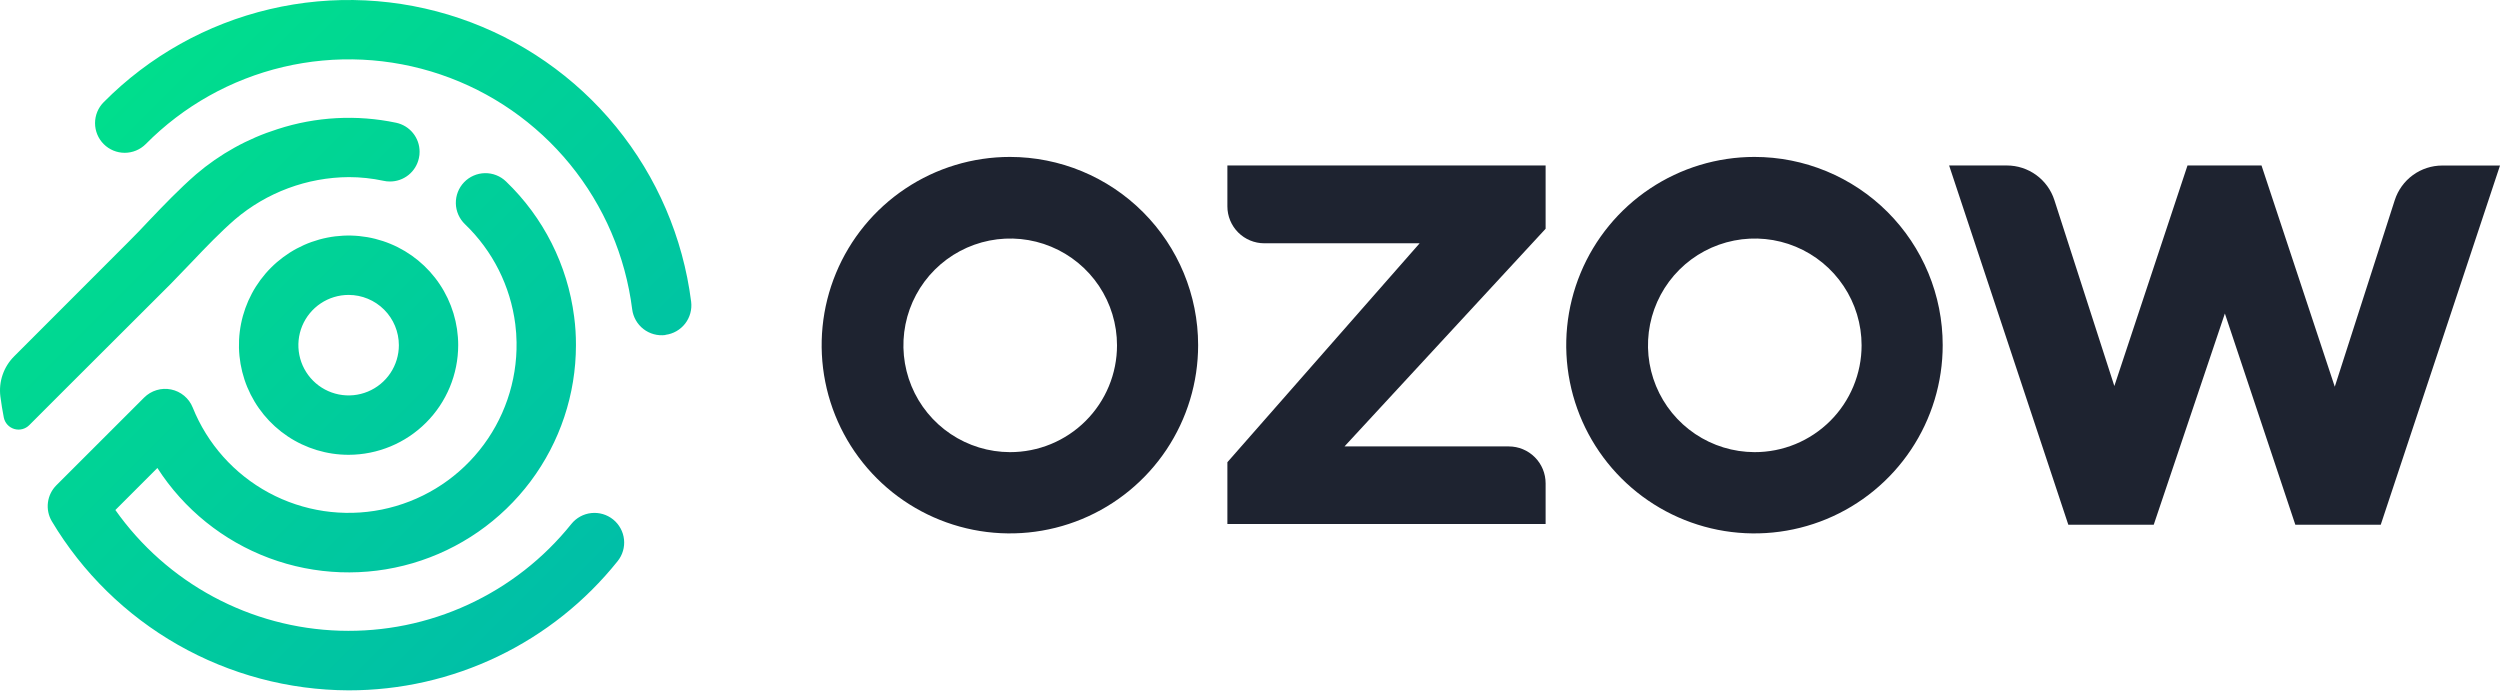 <svg width="179" height="50" viewBox="0 0 179 50" fill="none" xmlns="http://www.w3.org/2000/svg">
<path d="M125.62 11.236C122.954 11.236 120.348 12.027 118.131 13.508C115.915 14.989 114.187 17.094 113.167 19.557C112.147 22.02 111.881 24.73 112.401 27.345C112.921 29.959 114.205 32.361 116.091 34.246C117.976 36.131 120.378 37.414 122.992 37.934C125.607 38.453 128.317 38.186 130.78 37.165C133.243 36.144 135.347 34.416 136.828 32.199C138.308 29.982 139.098 27.376 139.097 24.71C139.097 22.941 138.749 21.188 138.071 19.553C137.394 17.918 136.401 16.433 135.15 15.181C133.898 13.93 132.412 12.938 130.777 12.261C129.142 11.584 127.389 11.236 125.62 11.236ZM125.62 32.373C124.108 32.368 122.632 31.916 121.377 31.073C120.123 30.23 119.146 29.034 118.571 27.636C117.996 26.238 117.848 24.702 118.145 23.22C118.443 21.738 119.173 20.377 120.243 19.31C121.314 18.243 122.676 17.517 124.159 17.224C125.642 16.931 127.178 17.083 128.574 17.663C129.97 18.242 131.163 19.223 132.002 20.48C132.842 21.737 133.29 23.214 133.29 24.726C133.29 25.732 133.091 26.728 132.705 27.657C132.32 28.587 131.754 29.431 131.042 30.141C130.329 30.851 129.483 31.414 128.553 31.797C127.623 32.18 126.626 32.376 125.62 32.373Z" fill="#1E2330"/>
<path d="M72.312 11.236C69.646 11.236 67.04 12.025 64.823 13.506C62.605 14.987 60.877 17.092 59.857 19.555C58.836 22.017 58.569 24.728 59.089 27.343C59.609 29.957 60.892 32.359 62.778 34.245C64.663 36.13 67.065 37.413 69.68 37.933C72.294 38.453 75.005 38.186 77.468 37.165C79.93 36.145 82.035 34.417 83.516 32.2C84.997 29.983 85.787 27.376 85.786 24.71C85.785 21.137 84.365 17.71 81.838 15.184C79.312 12.657 75.885 11.237 72.312 11.236ZM72.312 32.373C70.8 32.369 69.324 31.917 68.069 31.075C66.814 30.232 65.836 29.037 65.26 27.639C64.685 26.241 64.536 24.704 64.833 23.222C65.13 21.74 65.86 20.379 66.93 19.312C68.001 18.244 69.363 17.518 70.846 17.224C72.329 16.931 73.866 17.083 75.262 17.663C76.658 18.242 77.851 19.222 78.691 20.479C79.53 21.736 79.978 23.214 79.978 24.726C79.978 25.732 79.78 26.727 79.394 27.657C79.009 28.585 78.444 29.429 77.731 30.14C77.019 30.85 76.174 31.413 75.244 31.796C74.314 32.179 73.318 32.375 72.312 32.373Z" fill="#1E2330"/>
<path d="M110.666 37.519H87.881V33.095L101.646 17.419H90.523C89.823 17.419 89.151 17.14 88.655 16.645C88.16 16.15 87.881 15.478 87.881 14.777V11.848H110.666V16.379L96.266 31.964H108.028C108.374 31.964 108.718 32.032 109.038 32.165C109.358 32.298 109.649 32.492 109.894 32.738C110.139 32.983 110.334 33.274 110.466 33.595C110.598 33.915 110.666 34.259 110.666 34.606V37.519Z" fill="#1E2330"/>
<path d="M170.462 37.569H164.345L159.301 22.447L154.208 37.569H148.091L139.557 11.848H143.69C144.446 11.848 145.183 12.088 145.795 12.533C146.406 12.978 146.861 13.606 147.093 14.326L151.387 27.639L156.625 11.848H161.924L167.17 27.689L171.464 14.333C171.696 13.613 172.15 12.984 172.761 12.538C173.373 12.092 174.11 11.852 174.867 11.852H179L170.462 37.569Z" fill="#1E2330"/>
<path fill-rule="evenodd" clip-rule="evenodd" d="M46.07 23.558C46.515 23.903 47.08 24.058 47.639 23.988L47.643 23.976C48.202 23.906 48.71 23.616 49.056 23.171C49.401 22.725 49.556 22.161 49.486 21.602C48.903 17.008 47.042 12.669 44.113 9.082C41.184 5.495 37.306 2.803 32.922 1.313C28.537 -0.176 23.822 -0.404 19.314 0.657C14.806 1.718 10.687 4.024 7.427 7.313C7.028 7.712 6.805 8.252 6.805 8.816C6.805 9.379 7.028 9.92 7.427 10.319C7.825 10.717 8.366 10.941 8.929 10.941C9.493 10.941 10.033 10.717 10.432 10.319C13.13 7.591 16.541 5.677 20.275 4.796C24.009 3.915 27.915 4.101 31.548 5.335C35.181 6.568 38.393 8.798 40.819 11.771C43.244 14.743 44.785 18.338 45.264 22.145C45.335 22.704 45.625 23.212 46.07 23.558ZM20.599 31.243C21.891 32.105 23.409 32.565 24.961 32.564C27.042 32.561 29.036 31.733 30.507 30.261C31.978 28.79 32.805 26.795 32.807 24.714C32.807 23.162 32.347 21.644 31.484 20.353C30.621 19.062 29.395 18.056 27.96 17.462C26.526 16.868 24.948 16.712 23.425 17.016C21.902 17.319 20.503 18.067 19.405 19.165C18.308 20.263 17.561 21.662 17.258 23.185C16.956 24.708 17.112 26.287 17.706 27.721C18.301 29.155 19.308 30.381 20.599 31.243ZM22.962 21.723C23.554 21.327 24.25 21.116 24.961 21.116C25.915 21.117 26.83 21.497 27.504 22.171C28.179 22.846 28.558 23.76 28.559 24.714C28.559 25.426 28.348 26.122 27.953 26.713C27.558 27.305 26.996 27.766 26.338 28.038C25.681 28.311 24.957 28.382 24.259 28.243C23.561 28.104 22.92 27.762 22.417 27.258C21.914 26.755 21.571 26.114 21.433 25.416C21.294 24.718 21.365 23.995 21.637 23.337C21.91 22.68 22.371 22.118 22.962 21.723ZM30.043 10.865C30.045 11.018 30.029 11.171 29.993 11.32C29.892 11.797 29.629 12.224 29.25 12.529C28.87 12.834 28.396 12.999 27.909 12.995C27.758 12.995 27.606 12.979 27.458 12.945C26.642 12.771 25.811 12.682 24.977 12.681C21.986 12.7 19.098 13.774 16.821 15.713C15.773 16.627 14.745 17.694 13.762 18.73C13.246 19.269 12.734 19.801 12.233 20.317L4.723 27.811L2.097 30.438C1.96 30.577 1.787 30.676 1.598 30.725C1.409 30.774 1.21 30.77 1.023 30.715C0.836 30.66 0.667 30.555 0.535 30.411C0.403 30.267 0.312 30.09 0.273 29.899C0.177 29.402 0.093 28.901 0.028 28.392C-0.039 27.868 0.015 27.335 0.187 26.835C0.358 26.335 0.643 25.882 1.018 25.509L4.697 21.827L9.208 17.312C9.706 16.819 10.195 16.306 10.684 15.782C11.747 14.67 12.837 13.53 14.034 12.486C15.744 11.023 17.733 9.92 19.88 9.244C22.62 8.353 25.545 8.196 28.364 8.789C28.84 8.89 29.266 9.151 29.572 9.529C29.878 9.908 30.044 10.379 30.043 10.865ZM12.74 46.169C16.465 48.292 20.675 49.415 24.962 49.429C28.66 49.433 32.312 48.603 35.646 47.002C38.98 45.401 41.911 43.069 44.221 40.18C44.396 39.963 44.526 39.714 44.605 39.446C44.684 39.179 44.709 38.898 44.679 38.621C44.649 38.343 44.565 38.075 44.431 37.83C44.297 37.585 44.117 37.369 43.9 37.194C43.682 37.019 43.432 36.888 43.164 36.809C42.896 36.731 42.616 36.706 42.338 36.735C42.06 36.765 41.791 36.849 41.546 36.983C41.301 37.117 41.085 37.298 40.91 37.515C38.928 39.986 36.399 41.963 33.523 43.289C30.647 44.616 27.502 45.256 24.336 45.159C21.17 45.063 18.07 44.231 15.28 42.732C12.491 41.232 10.087 39.105 8.26 36.517L11.269 33.508C13.171 36.466 15.979 38.729 19.273 39.958C22.567 41.186 26.171 41.315 29.545 40.325C32.918 39.335 35.881 37.279 37.989 34.465C40.097 31.651 41.237 28.23 41.238 24.714C41.241 24.03 41.198 23.347 41.108 22.669C40.635 18.982 38.915 15.569 36.233 12.995C36.033 12.801 35.796 12.648 35.536 12.546C35.276 12.443 34.999 12.393 34.719 12.398C34.44 12.403 34.165 12.463 33.909 12.575C33.653 12.686 33.422 12.847 33.228 13.049C32.838 13.456 32.626 14.001 32.638 14.565C32.65 15.128 32.886 15.664 33.293 16.054C35.278 17.959 36.549 20.486 36.895 23.215C36.95 23.644 36.98 24.076 36.986 24.508C37.03 27.317 36.088 30.054 34.325 32.242C32.562 34.43 30.088 35.931 27.333 36.486C24.578 37.04 21.716 36.613 19.244 35.278C16.771 33.943 14.844 31.784 13.797 29.176C13.666 28.85 13.456 28.561 13.186 28.336C12.916 28.111 12.595 27.956 12.25 27.886C11.906 27.816 11.55 27.831 11.213 27.933C10.876 28.034 10.57 28.217 10.321 28.465L4.039 34.743C3.706 35.075 3.493 35.507 3.433 35.973C3.373 36.439 3.469 36.911 3.707 37.317C5.904 40.997 9.016 44.047 12.74 46.169Z" fill="url(#paint0_linear_4160_3658)"/>
<defs>
<linearGradient id="paint0_linear_4160_3658" x1="-0.002" y1="-0.005" x2="49.475" y2="49.473" gradientUnits="userSpaceOnUse">
<stop stop-color="#00E587"/>
<stop offset="1" stop-color="#00B8AD"/>
</linearGradient>
</defs>
</svg>
